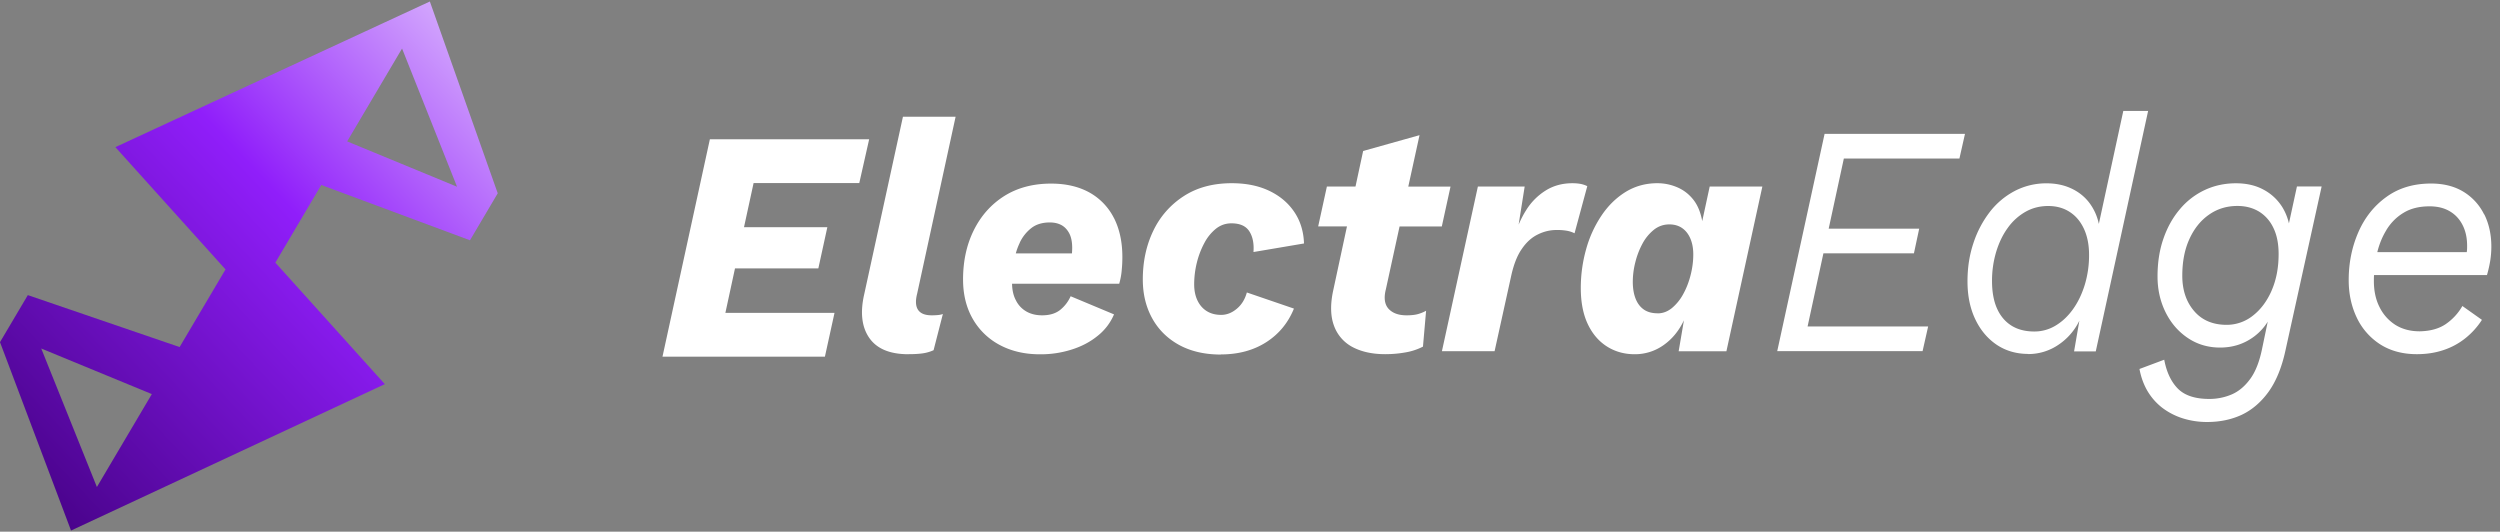 <svg xmlns="http://www.w3.org/2000/svg" width="221" height="47" fill="none"><rect width="100%" height="100%" fill="#808080" stroke="none"/><path fill="url(#a)" d="M41.544 21.245 44 17.087 37.999.132 10.2 13.007l9.736 10.81-4.059 6.863L2.46 26.088 0 30.246 6.279 46.9l27.74-12.942-9.678-10.742 4.058-6.864 13.14 4.887zM8.562 43.042 3.645 30.808l9.777 4.03-4.855 8.21zM35.542 4.29l4.86 12.218-9.714-4.008z"/><path fill="#fff" d="m58.563 31.531 4.19-19.22h14.081l-.874 3.874h-9.343l-.848 3.902h7.368l-.796 3.64h-7.368l-.849 3.93h9.647l-.849 3.874zm21.75-.217c-1.645 0-2.797-.478-3.467-1.441s-.817-2.25-.45-3.858l3.424-15.697h4.656l-3.399 15.636q-.245.959.084 1.442c.22.322.618.478 1.205.478.22 0 .408-.01.576-.027.162-.017.303-.05.408-.09l-.822 3.201a3.5 3.5 0 0 1-.958.278q-.518.074-1.262.073zm18.166-12.028a5.34 5.34 0 0 0-2.147-2.255c-.943-.528-2.08-.801-3.415-.801-1.607 0-2.99.373-4.152 1.107-1.163.74-2.048 1.743-2.682 3.017q-.949 1.914-.948 4.353 0 1.98.849 3.468a5.93 5.93 0 0 0 2.383 2.316c1.026.55 2.21.829 3.566.829a9 9 0 0 0 2.833-.429q1.306-.416 2.273-1.208a4.8 4.8 0 0 0 1.44-1.892l-3.834-1.603q-.328.727-.932 1.213-.603.474-1.592.473c-.523 0-.99-.11-1.382-.334a2.3 2.3 0 0 1-.927-.98c-.22-.406-.335-.895-.346-1.48h9.474c.11-.39.188-.785.22-1.197.042-.412.057-.796.057-1.168q0-1.972-.738-3.435zm-8.332 2.165a3.56 3.56 0 0 1 1.032-1.297c.424-.328.974-.49 1.628-.49q.605.002 1.043.245c.293.167.518.418.686.746q.245.492.246 1.252c0 .162-.01.329-.021.496h-4.965c.09-.334.21-.646.356-.952zm17.785 9.891c-1.445 0-2.681-.29-3.713-.857q-1.547-.858-2.372-2.36-.823-1.503-.822-3.423-.001-2.362.916-4.28a7.43 7.43 0 0 1 2.687-3.073q1.765-1.153 4.263-1.153 1.892 0 3.299.668 1.412.67 2.22 1.865.81 1.193.864 2.794l-4.467.757q.085-1.135-.371-1.837-.455-.7-1.577-.7-.769 0-1.372.478a4 4 0 0 0-1.026 1.269 7.4 7.4 0 0 0-.66 1.731 8 8 0 0 0-.236 1.91q0 .816.288 1.424.29.612.822.946.535.334 1.273.334.738.002 1.383-.54c.429-.356.727-.84.89-1.441l4.163 1.425q-.77 1.895-2.451 2.972-1.687 1.079-4.011 1.08zm14.569-5.733c-.183.757-.094 1.32.262 1.703.361.379.885.562 1.576.562q.63 0 1.032-.116.392-.116.696-.29l-.277 3.173a5.3 5.3 0 0 1-1.587.518q-.85.15-1.754.15c-1.137 0-2.09-.212-2.875-.624a3.45 3.45 0 0 1-1.645-1.881q-.47-1.254-.083-3.084l1.225-5.705h-2.545l.77-3.524h2.529l.676-3.144 4.985-1.398-.995 4.548h3.734l-.77 3.523h-3.734l-1.22 5.595zm17.815-9.151-1.126 4.164a2.5 2.5 0 0 0-.644-.218 5 5 0 0 0-.948-.072c-.56 0-1.12.128-1.655.395q-.81.393-1.408 1.27c-.409.578-.712 1.358-.932 2.326l-1.482 6.724h-4.656l3.179-14.556h4.137l-.534 3.362c.194-.445.403-.862.644-1.24a5.4 5.4 0 0 1 1.754-1.776c.691-.43 1.477-.64 2.357-.64.314 0 .565.027.78.072q.315.073.534.189m4.191 14.856c-.911 0-1.733-.228-2.451-.684q-1.083-.687-1.697-1.982c-.408-.863-.617-1.926-.617-3.19q.001-1.744.466-3.406a10.2 10.2 0 0 1 1.356-2.983c.592-.886 1.304-1.581 2.137-2.099.832-.512 1.77-.774 2.807-.774q.904 0 1.738.351c.555.234 1.032.59 1.425 1.08q.587.726.806 1.92l.66-3.056h4.655l-3.178 14.562h-4.221l.466-2.739q-.66 1.396-1.807 2.199a4.35 4.35 0 0 1-2.545.801m2.027-3.612q.681 0 1.262-.468a4.2 4.2 0 0 0 1-1.236c.283-.512.503-1.08.655-1.686q.235-.919.235-1.82c0-.546-.089-1.013-.262-1.414q-.257-.592-.727-.918c-.309-.212-.686-.323-1.126-.323q-.77.001-1.372.478a4 4 0 0 0-1.011 1.236 7 7 0 0 0-.629 1.648 7 7 0 0 0-.22 1.703c0 .584.084 1.08.247 1.497s.408.74.728.963q.48.334 1.22.334zm10.57 3.351 4.19-19.22h12.411l-.492 2.182h-10.217l-1.341 6.2h8.002l-.466 2.182h-8.002l-1.398 6.463h10.657l-.492 2.182h-12.852zm22.196.234q-1.587-.002-2.797-.813-1.208-.819-1.89-2.254c-.456-.963-.686-2.071-.686-3.335s.173-2.332.518-3.378a9.2 9.2 0 0 1 1.451-2.767 6.75 6.75 0 0 1 2.22-1.865 6 6 0 0 1 2.797-.668q1.203-.001 2.163.44.957.435 1.586 1.236a4.66 4.66 0 0 1 .875 1.91l2.163-9.987h2.194l-4.629 21.258h-1.917l.466-2.711a5.35 5.35 0 0 1-1.875 2.143 4.7 4.7 0 0 1-2.644.802zm.55-1.982a3.6 3.6 0 0 0 1.864-.523c.587-.351 1.094-.83 1.534-1.442q.659-.918 1.043-2.154a9 9 0 0 0 .382-2.666q-.001-1.311-.451-2.288-.453-.978-1.262-1.497-.808-.525-1.906-.524t-2 .512a4.9 4.9 0 0 0-1.561 1.414c-.44.601-.78 1.308-1.026 2.11a8.9 8.9 0 0 0-.372 2.605c0 .93.146 1.759.44 2.416q.44.986 1.272 1.514.832.524 2.043.523m23.198-12.814-.707 3.257a4.8 4.8 0 0 0-.55-1.38 4.35 4.35 0 0 0-1.686-1.598c-.702-.384-1.519-.568-2.451-.568q-1.483.001-2.754.595a6.4 6.4 0 0 0-2.205 1.704c-.623.734-1.11 1.608-1.451 2.605-.35 1.002-.518 2.115-.518 3.334q0 1.72.707 3.156.715 1.445 1.979 2.288c.838.562 1.791.84 2.844.84 1.152 0 2.163-.334 3.043-1.002a4.8 4.8 0 0 0 1.168-1.285l-.482 2.315q-.354 1.78-1.069 2.75-.716.976-1.644 1.37a5 5 0 0 1-1.974.394c-1.257 0-2.184-.311-2.781-.918-.597-.612-.995-1.459-1.199-2.55l-2.189.819q.198 1.068.701 1.937a5.3 5.3 0 0 0 1.283 1.47 6 6 0 0 0 1.807.946 7.1 7.1 0 0 0 2.205.334c1.115 0 2.126-.212 3.043-.635q1.367-.65 2.367-2.026c.665-.924 1.167-2.138 1.492-3.63l3.205-14.527h-2.189zm-2.231 9.185q-.613 1.409-1.66 2.226a3.7 3.7 0 0 1-2.325.813c-1.22 0-2.184-.412-2.875-1.225-.696-.812-1.042-1.853-1.042-3.111s.209-2.327.628-3.245q.628-1.386 1.729-2.154c.727-.513 1.565-.774 2.518-.774.749 0 1.393.178 1.949.523.544.35.968.84 1.256 1.47.294.628.435 1.38.435 2.254 0 1.208-.204 2.276-.613 3.217zm18.779-6.724a4.83 4.83 0 0 0-1.822-1.999q-1.194-.727-2.859-.729c-1.556 0-2.87.395-3.959 1.186q-1.635 1.176-2.483 3.128c-.565 1.303-.848 2.705-.848 4.22 0 1.224.241 2.326.712 3.317a5.7 5.7 0 0 0 2.064 2.36c.905.579 1.99.874 3.246.874q1.288 0 2.373-.368a6.2 6.2 0 0 0 1.932-1.052 6.7 6.7 0 0 0 1.451-1.614l-1.728-1.224a4.85 4.85 0 0 1-1.477 1.603q-.903.609-2.299.634-1.233-.001-2.137-.562a3.9 3.9 0 0 1-1.409-1.575c-.34-.668-.502-1.436-.502-2.31 0-.178 0-.35.015-.524h9.982c.131-.445.225-.879.293-1.296.063-.423.094-.819.094-1.214q0-1.605-.628-2.866zm-8.64 1.38c.392-.64.9-1.152 1.534-1.53.628-.38 1.388-.563 2.283-.563q1.044 0 1.781.434.74.433 1.141 1.225.4.786.398 1.831c0 .184 0 .368-.031.557h-7.908c.178-.713.44-1.358.807-1.954z"/><defs><linearGradient id="a" x1="3.179" x2="43.348" y1="43.605" y2="5.818" gradientUnits="userSpaceOnUse"><stop stop-color="#4A038C"/><stop offset=".61" stop-color="#901EFA"/><stop offset="1" stop-color="#D2A5FD"/></linearGradient></defs></svg>